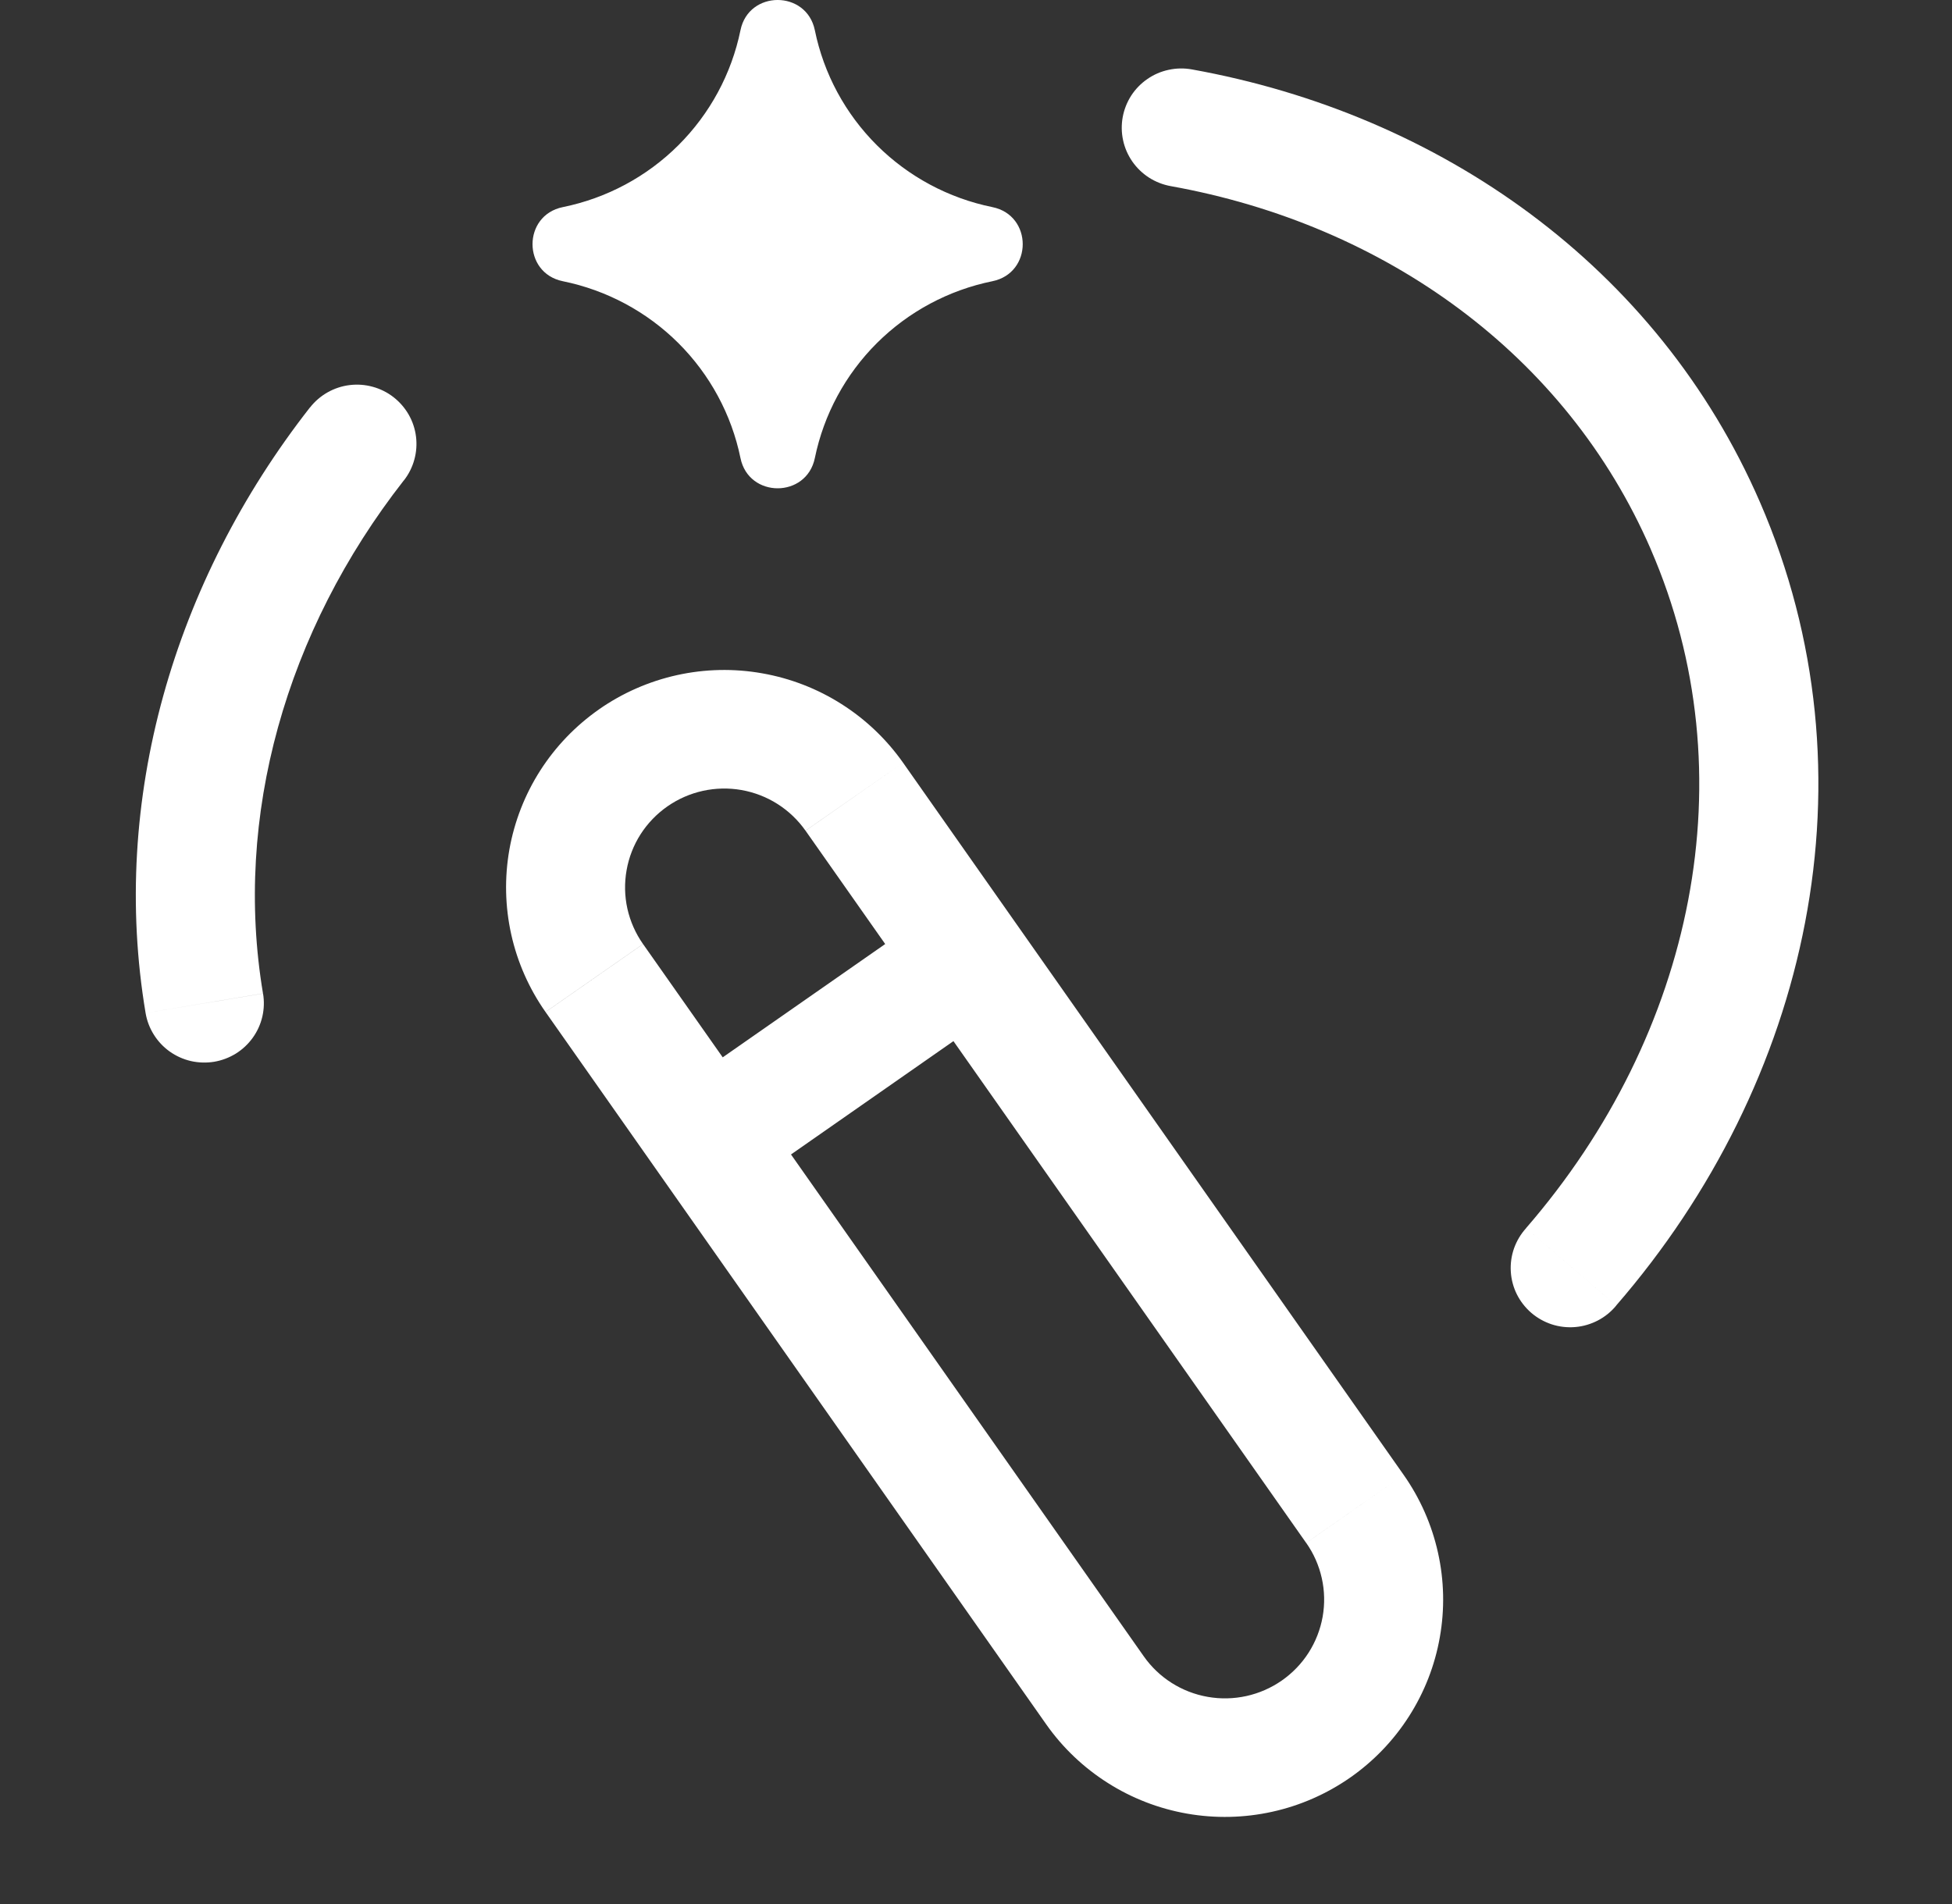 <svg width="41" height="40" viewBox="0 0 41 40" fill="none" xmlns="http://www.w3.org/2000/svg">
<rect x="0" y="0" width="41" height="40" fill="#333333" stroke="none"/>
<path d="M15.553 0.635C15.726 -0.212 16.941 -0.212 17.115 0.635C17.302 1.551 17.756 2.391 18.419 3.052C19.082 3.712 19.925 4.164 20.844 4.351C21.694 4.524 21.694 5.735 20.844 5.908C19.925 6.095 19.082 6.547 18.419 7.207C17.756 7.868 17.303 8.708 17.115 9.623C16.941 10.47 15.726 10.47 15.553 9.623C15.365 8.708 14.911 7.868 14.248 7.207C13.585 6.547 12.741 6.095 11.822 5.908C10.973 5.735 10.973 4.524 11.822 4.351C12.741 4.164 13.585 3.713 14.248 3.052C14.911 2.391 15.365 1.551 15.553 0.635ZM25.033 1.458C24.872 1.429 24.706 1.432 24.546 1.467C24.385 1.501 24.233 1.567 24.098 1.661C23.963 1.754 23.848 1.873 23.759 2.01C23.671 2.148 23.61 2.302 23.581 2.463C23.552 2.624 23.555 2.789 23.59 2.949C23.624 3.108 23.691 3.26 23.784 3.394C23.878 3.529 23.997 3.643 24.135 3.732C24.273 3.82 24.428 3.881 24.589 3.91L25.033 1.458ZM8.483 10.093C8.584 9.964 8.659 9.816 8.702 9.658C8.746 9.501 8.758 9.336 8.738 9.173C8.718 9.011 8.666 8.854 8.585 8.712C8.504 8.57 8.395 8.445 8.266 8.344C8.136 8.243 7.988 8.169 7.83 8.126C7.672 8.082 7.506 8.07 7.343 8.09C7.18 8.11 7.023 8.162 6.88 8.243C6.737 8.324 6.612 8.432 6.511 8.561L8.483 10.093ZM3.058 21.282C3.085 21.443 3.144 21.598 3.231 21.736C3.318 21.875 3.431 21.996 3.565 22.091C3.699 22.186 3.85 22.254 4.01 22.291C4.17 22.327 4.336 22.332 4.497 22.306C4.659 22.279 4.814 22.22 4.954 22.134C5.093 22.047 5.214 21.934 5.309 21.801C5.405 21.668 5.473 21.517 5.51 21.358C5.547 21.198 5.552 21.033 5.525 20.872L3.058 21.282ZM32.055 25.801C31.943 25.924 31.857 26.068 31.801 26.225C31.746 26.382 31.723 26.548 31.733 26.714C31.743 26.879 31.786 27.042 31.86 27.191C31.934 27.339 32.038 27.472 32.164 27.581C32.29 27.689 32.437 27.771 32.595 27.823C32.754 27.874 32.921 27.893 33.087 27.879C33.254 27.865 33.415 27.817 33.563 27.74C33.71 27.663 33.841 27.557 33.947 27.428L32.055 25.801ZM24.023 34.795L15.898 23.234L13.849 24.662L21.974 36.224L24.023 34.795ZM15.898 23.234L13.507 19.833L11.459 21.261L13.849 24.662L15.898 23.234ZM16.92 17.452L19.31 20.853L21.358 19.424L18.968 16.023L16.92 17.452ZM19.31 20.853L27.435 32.414L29.483 30.985L21.358 19.424L19.31 20.853ZM15.59 24.968L21.051 21.157L19.617 19.118L14.156 22.927L15.59 24.968ZM26.923 35.305C26.471 35.62 25.911 35.744 25.367 35.648C24.823 35.553 24.339 35.246 24.023 34.795L21.974 36.224C22.319 36.715 22.758 37.133 23.266 37.455C23.773 37.778 24.34 37.997 24.933 38.101C25.525 38.205 26.133 38.192 26.721 38.062C27.308 37.933 27.864 37.689 28.358 37.345L26.923 35.305ZM28.358 37.345C28.851 37.001 29.271 36.564 29.594 36.058C29.918 35.552 30.138 34.988 30.242 34.397C30.347 33.807 30.334 33.201 30.203 32.616C30.073 32.031 29.828 31.476 29.483 30.985L27.436 32.414C27.593 32.637 27.704 32.889 27.763 33.155C27.823 33.421 27.828 33.697 27.781 33.965C27.733 34.233 27.633 34.49 27.486 34.72C27.339 34.95 27.147 35.149 26.923 35.305L28.358 37.345ZM14.018 16.941C14.242 16.785 14.494 16.674 14.761 16.615C15.029 16.556 15.305 16.55 15.574 16.597C15.844 16.645 16.101 16.744 16.332 16.891C16.563 17.038 16.762 17.228 16.919 17.451L18.968 16.023C18.622 15.532 18.183 15.113 17.675 14.791C17.167 14.468 16.601 14.249 16.008 14.145C15.416 14.04 14.808 14.053 14.22 14.183C13.633 14.313 13.076 14.557 12.583 14.901L14.018 16.941ZM12.584 14.901C12.091 15.245 11.671 15.682 11.347 16.188C11.024 16.693 10.804 17.258 10.699 17.848C10.595 18.439 10.608 19.044 10.738 19.63C10.868 20.215 11.113 20.769 11.458 21.26L13.506 19.832C13.349 19.609 13.238 19.357 13.178 19.091C13.119 18.825 13.113 18.55 13.161 18.281C13.208 18.013 13.308 17.756 13.455 17.526C13.602 17.297 13.793 17.098 14.018 16.941L12.584 14.901ZM36.968 10.553C34.817 5.594 30.247 2.395 25.033 1.458L24.589 3.91C29.089 4.718 32.897 7.444 34.674 11.541L36.968 10.553ZM6.51 8.56C3.647 12.221 2.308 16.814 3.058 21.282L5.524 20.871C4.902 17.161 6.001 13.263 8.482 10.092L6.51 8.56ZM33.946 27.427C38.01 22.739 39.456 16.285 36.968 10.553L34.673 11.54C36.726 16.27 35.587 21.724 32.054 25.8L33.946 27.427Z" fill="white"/>
</svg>
